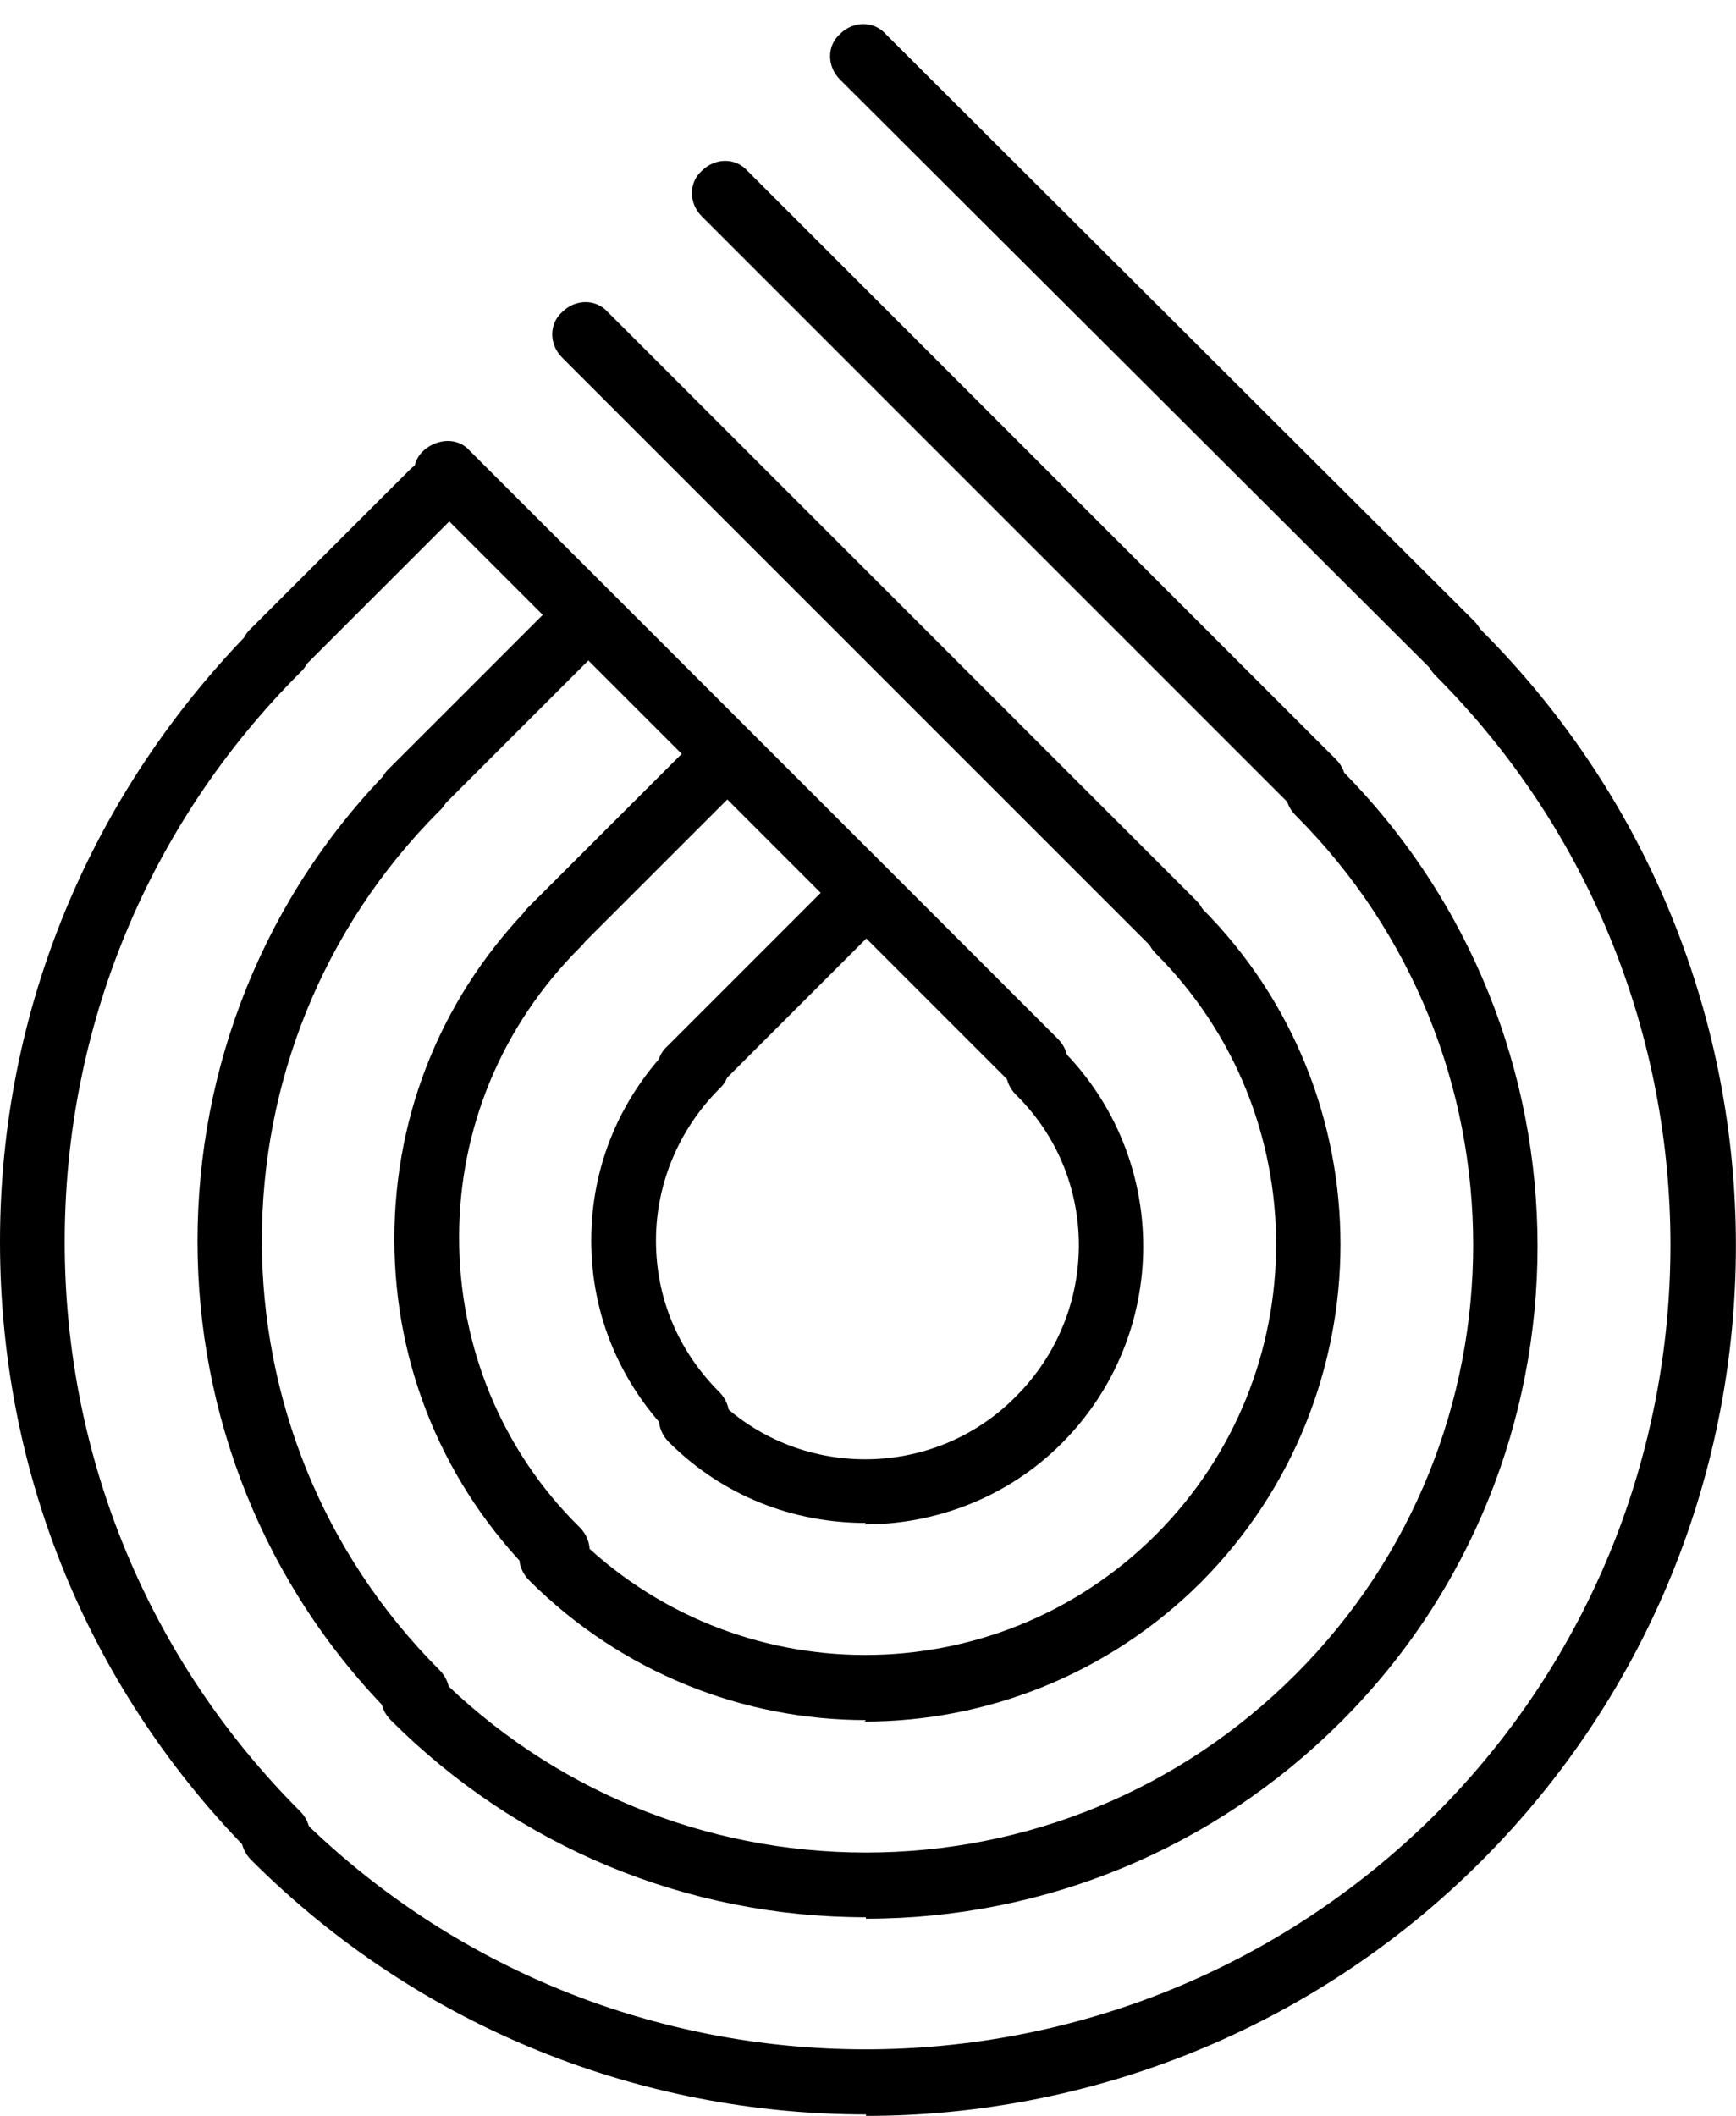 <svg width="64" height="78" viewBox="0 0 64 78" fill="none" xmlns="http://www.w3.org/2000/svg">
<g clip-path="url(#clip0_880_18284)">
<path d="M25.702 53.375C25.377 53.375 25.105 53.267 24.834 52.995C22.882 51.043 21.797 48.494 21.797 45.728C21.797 42.962 22.882 40.412 24.834 38.46C25.322 37.972 26.082 37.972 26.516 38.46C27.004 38.948 27.004 39.707 26.516 40.141C25.051 41.606 24.183 43.612 24.183 45.728C24.183 47.843 24.997 49.795 26.516 51.314C27.004 51.802 27.004 52.562 26.516 52.995C26.299 53.212 25.973 53.375 25.648 53.375H25.702Z" fill="black"/>
<path d="M20.559 58.473C20.234 58.473 19.963 58.365 19.692 58.093C16.383 54.785 14.539 50.392 14.539 45.673C14.539 40.955 16.383 36.561 19.692 33.253C20.18 32.765 20.939 32.765 21.373 33.253C21.861 33.741 21.861 34.5 21.373 34.934C18.498 37.809 16.925 41.605 16.925 45.619C16.925 49.633 18.498 53.483 21.373 56.304C21.861 56.792 21.861 57.551 21.373 57.985C21.156 58.202 20.831 58.365 20.505 58.365L20.559 58.473Z" fill="black"/>
<path d="M15.39 63.625C15.064 63.625 14.793 63.516 14.522 63.299C4.868 53.645 4.868 37.862 14.522 28.208C15.01 27.72 15.77 27.72 16.203 28.208C16.637 28.696 16.692 29.455 16.203 29.889C7.471 38.621 7.471 52.832 16.203 61.564C16.692 62.052 16.692 62.811 16.203 63.245C15.986 63.462 15.661 63.571 15.336 63.571L15.39 63.625Z" fill="black"/>
<path d="M10.251 68.778C9.926 68.778 9.654 68.669 9.383 68.453C3.309 62.378 0 54.351 0 45.781C0 37.212 3.363 29.185 9.383 23.11C9.871 22.622 10.631 22.622 11.065 23.11C11.553 23.598 11.553 24.358 11.065 24.792C5.478 30.378 2.386 37.863 2.386 45.781C2.386 53.7 5.478 61.185 11.065 66.771C11.553 67.259 11.553 68.019 11.065 68.453C10.848 68.669 10.522 68.778 10.197 68.778H10.251Z" fill="black"/>
<path d="M53.531 24.954C53.205 24.954 52.934 24.846 52.663 24.575L30.968 2.934C30.48 2.446 30.48 1.687 30.968 1.253C31.456 0.765 32.215 0.765 32.649 1.253L54.344 22.893C54.832 23.382 54.832 24.141 54.344 24.575C54.127 24.792 53.802 24.954 53.476 24.954H53.531Z" fill="black"/>
<path d="M48.437 30.052C48.111 30.052 47.84 29.943 47.569 29.672L25.874 7.977C25.386 7.489 25.386 6.73 25.874 6.296C26.362 5.808 27.121 5.808 27.555 6.296L49.251 27.991C49.739 28.479 49.739 29.238 49.251 29.672C49.033 29.889 48.708 30.052 48.383 30.052H48.437Z" fill="black"/>
<path d="M43.288 35.205C42.963 35.205 42.692 35.096 42.421 34.879L20.725 13.184C20.237 12.696 20.237 11.937 20.725 11.503C21.213 11.015 21.973 11.015 22.407 11.503L44.102 33.198C44.59 33.686 44.59 34.445 44.102 34.879C43.885 35.096 43.56 35.205 43.234 35.205H43.288Z" fill="black"/>
<path d="M38.187 40.304C37.861 40.304 37.59 40.195 37.319 39.978L15.624 18.283C15.136 17.795 15.136 17.036 15.624 16.602C16.112 16.168 16.871 16.114 17.305 16.602L39.001 38.297C39.489 38.785 39.489 39.544 39.001 39.978C38.784 40.195 38.458 40.304 38.133 40.304H38.187Z" fill="black"/>
<path d="M31.923 56.141C29.265 56.141 26.662 55.165 24.655 53.158C24.167 52.67 24.167 51.91 24.655 51.477C25.143 50.989 25.903 50.989 26.337 51.477C29.374 54.568 34.418 54.568 37.455 51.477C40.547 48.385 40.547 43.395 37.455 40.358C36.967 39.87 36.967 39.111 37.455 38.677C37.943 38.188 38.703 38.188 39.137 38.677C43.15 42.69 43.15 49.199 39.137 53.212C37.13 55.219 34.472 56.195 31.869 56.195L31.923 56.141Z" fill="black"/>
<path d="M31.927 63.409C27.425 63.409 22.924 61.673 19.507 58.256C19.019 57.768 19.019 57.009 19.507 56.575C19.995 56.087 20.754 56.087 21.188 56.575C27.1 62.486 36.7 62.486 42.612 56.575C48.524 50.663 48.524 41.063 42.612 35.151C42.124 34.663 42.124 33.904 42.612 33.47C43.1 32.981 43.86 32.981 44.294 33.47C51.127 40.303 51.127 51.422 44.294 58.31C40.877 61.727 36.375 63.463 31.873 63.463L31.927 63.409Z" fill="black"/>
<path d="M31.924 70.677C25.307 70.677 19.07 68.074 14.405 63.409C13.917 62.921 13.917 62.162 14.405 61.728C14.893 61.24 15.653 61.24 16.087 61.728C20.317 65.958 25.958 68.291 31.924 68.291C37.89 68.291 43.531 65.958 47.761 61.728C56.494 52.996 56.494 38.785 47.761 30.053C47.273 29.565 47.273 28.806 47.761 28.372C48.25 27.884 49.009 27.884 49.443 28.372C59.097 38.08 59.097 53.809 49.443 63.464C44.778 68.128 38.541 70.731 31.924 70.731V70.677Z" fill="black"/>
<path d="M31.928 77.945C23.684 77.945 15.494 74.799 9.257 68.562C8.769 68.074 8.769 67.314 9.257 66.881C9.745 66.392 10.504 66.392 10.938 66.881C22.491 78.433 41.311 78.433 52.918 66.881C64.471 55.328 64.471 36.453 52.918 24.901C52.43 24.413 52.43 23.654 52.918 23.22C53.406 22.732 54.166 22.732 54.6 23.22C67.129 35.748 67.129 56.087 54.6 68.616C48.362 74.853 40.118 77.999 31.928 77.999V77.945Z" fill="black"/>
<path d="M25.468 40.63C25.143 40.63 24.872 40.522 24.6 40.251C24.112 39.763 24.112 39.003 24.6 38.569L30.458 32.712C30.946 32.224 31.706 32.224 32.14 32.712C32.628 33.2 32.628 33.959 32.14 34.393L26.282 40.251C26.282 40.251 25.739 40.63 25.414 40.63H25.468Z" fill="black"/>
<path d="M20.375 35.476C20.049 35.476 19.778 35.368 19.507 35.096C19.019 34.608 19.019 33.849 19.507 33.415L25.364 27.558C25.853 27.069 26.612 27.069 27.046 27.558C27.534 28.046 27.534 28.805 27.046 29.239L21.188 35.096C21.188 35.096 20.646 35.476 20.32 35.476H20.375Z" fill="black"/>
<path d="M15.226 30.378C14.901 30.378 14.63 30.27 14.358 29.999C13.87 29.511 13.87 28.751 14.358 28.317L20.216 22.46C20.704 21.972 21.463 21.972 21.897 22.46C22.386 22.948 22.386 23.707 21.897 24.141L16.04 29.999C16.04 29.999 15.497 30.378 15.172 30.378H15.226Z" fill="black"/>
<path d="M10.124 25.226C9.799 25.226 9.528 25.118 9.257 24.846C8.769 24.358 8.769 23.599 9.257 23.165L15.114 17.308C15.602 16.819 16.362 16.819 16.796 17.308C17.284 17.796 17.284 18.555 16.796 18.989L10.938 24.846C10.938 24.846 10.396 25.226 10.07 25.226H10.124Z" fill="black"/>
</g>
<defs>
<clipPath id="clip0_880_18284">
<rect width="64" height="78" fill="white"/>
</clipPath>
</defs>
</svg>
